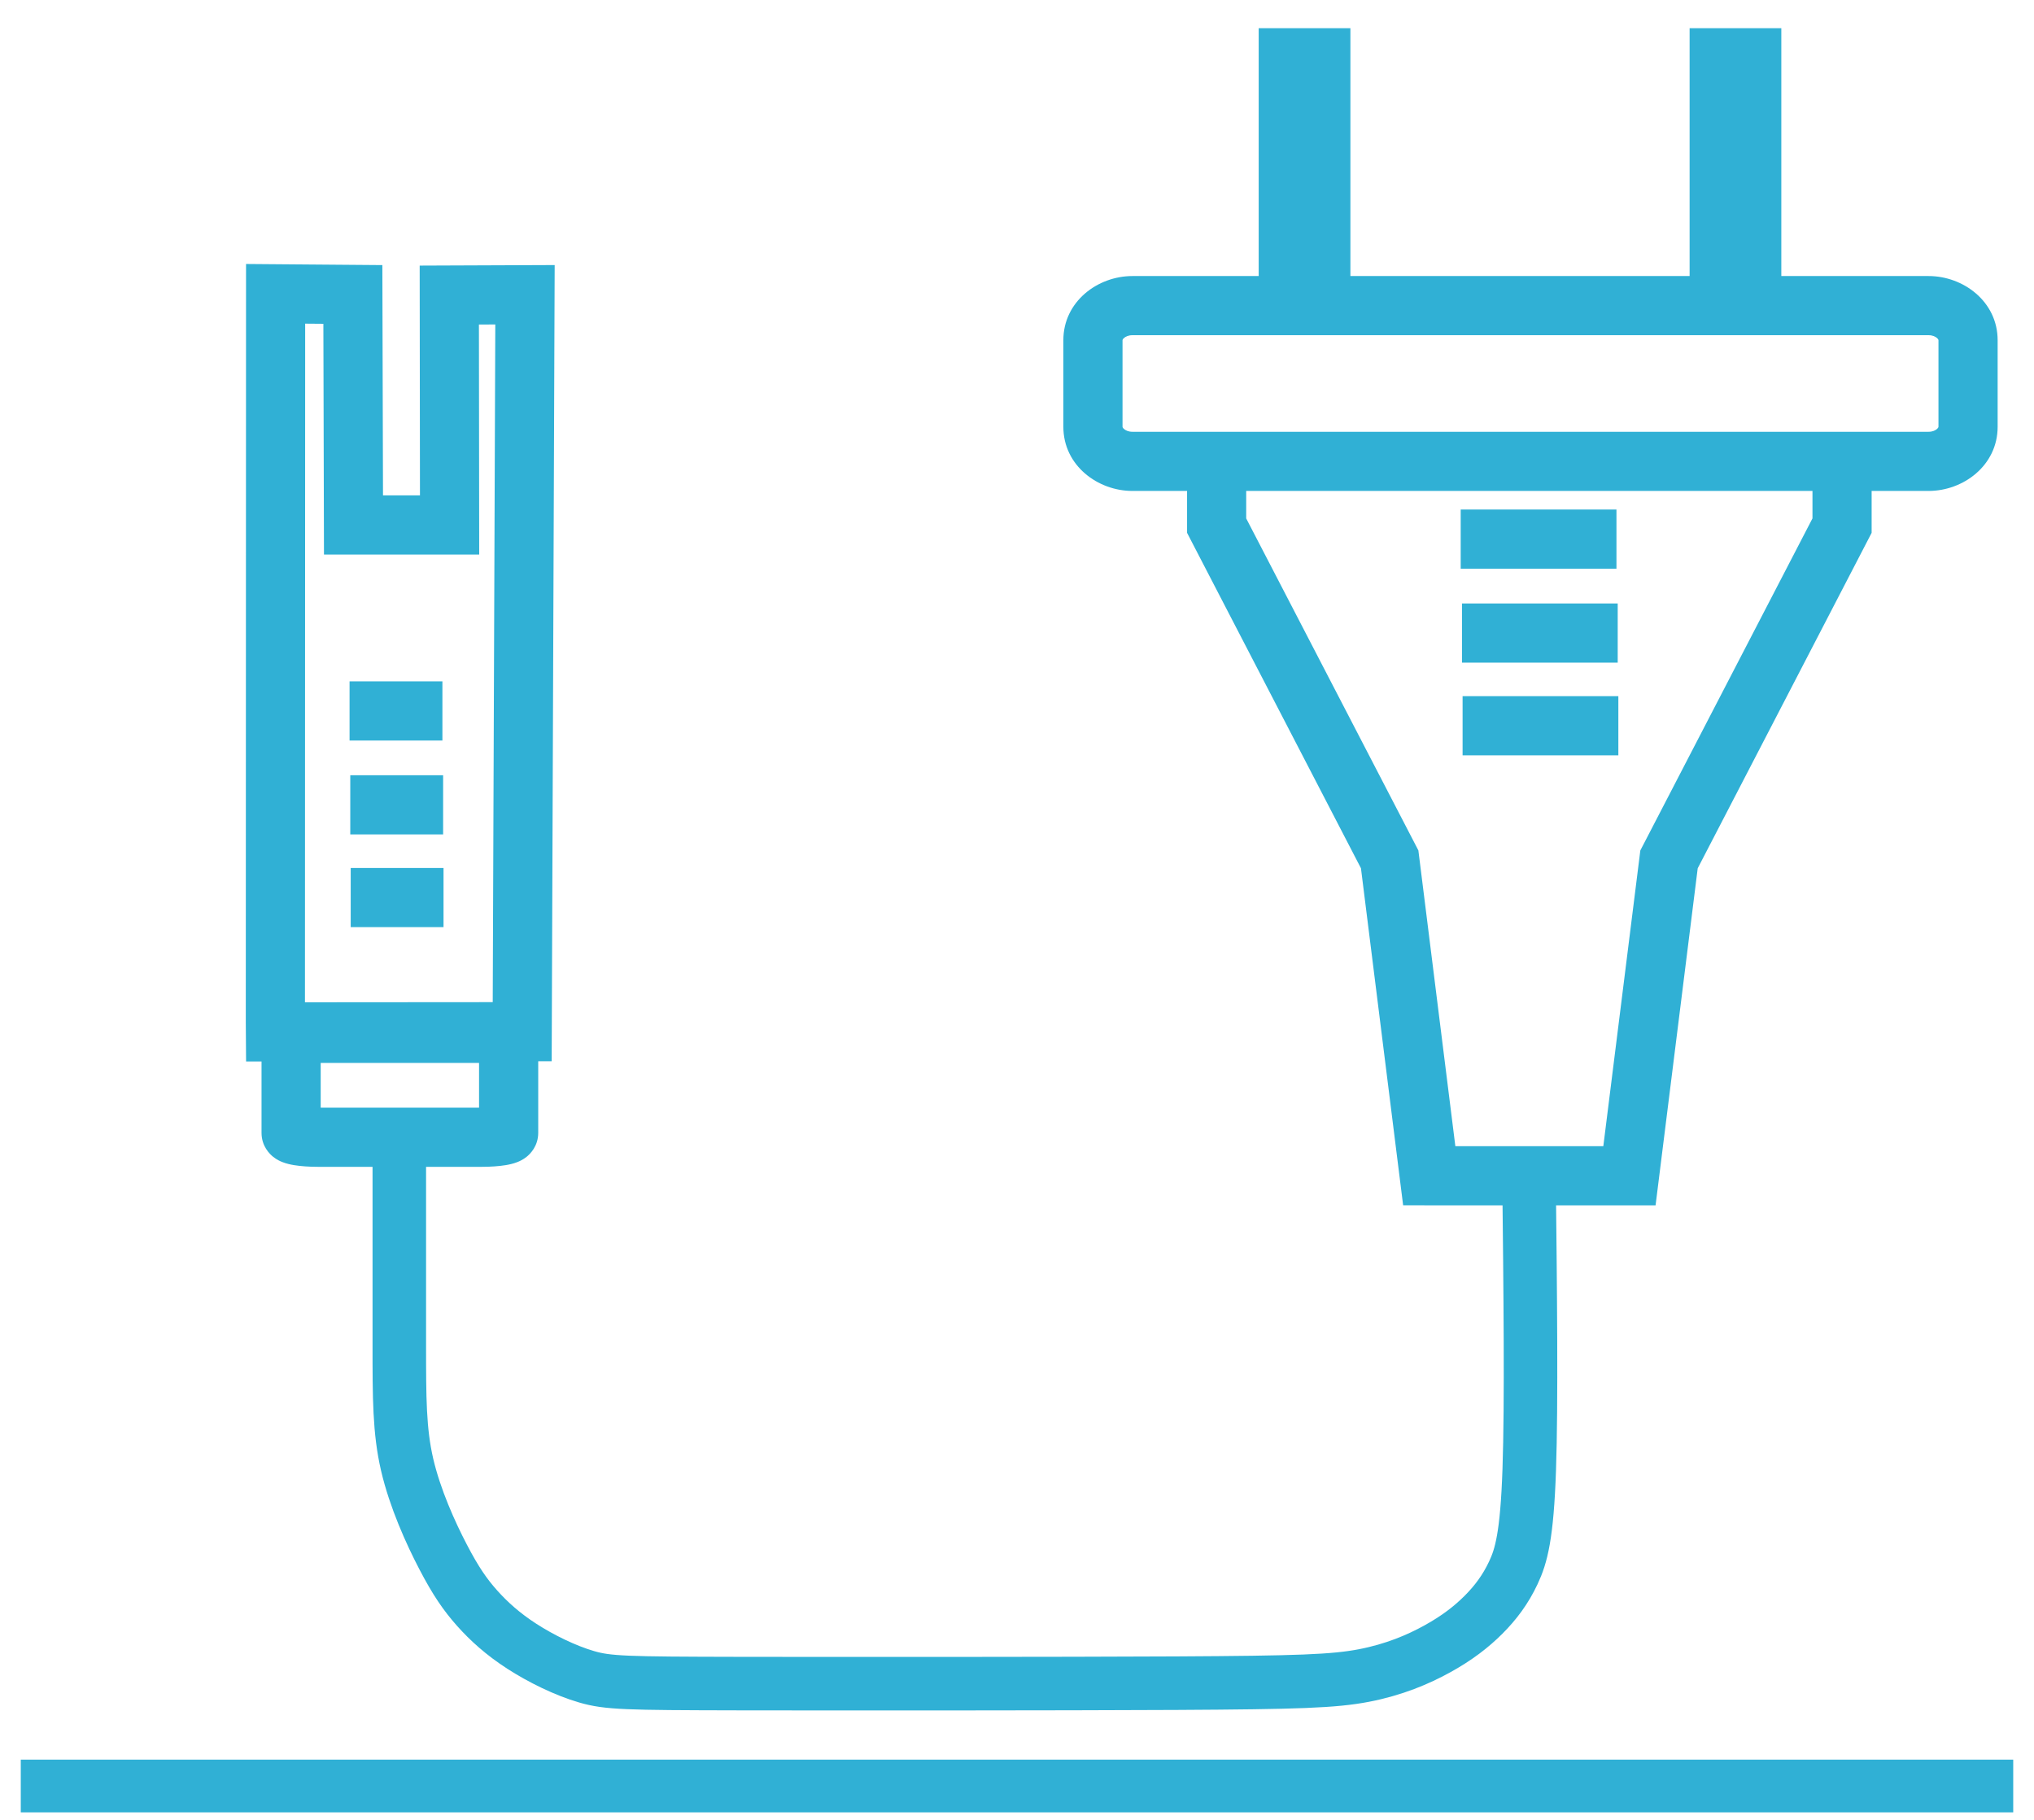 <svg width="57" height="51" viewBox="0 0 57 51" fill="none" xmlns="http://www.w3.org/2000/svg">
<g clip-path="url(#clip0_2831_2274)">
<g clip-path="url(#clip1_2831_2274)">
<path fill-rule="evenodd" clip-rule="evenodd" d="M56.418 50.791H0.582V49.312H56.418V50.791Z" fill="#30B0D5"/>
<path d="M11.19 32.084C11.19 34.139 11.19 36.195 11.19 37.684C11.19 39.173 11.19 40.097 11.409 41.044C11.629 41.99 12.067 42.961 12.42 43.636C12.772 44.311 13.037 44.692 13.366 45.062C13.695 45.431 14.088 45.789 14.625 46.136C15.162 46.482 15.843 46.817 16.438 46.99C17.032 47.164 17.54 47.175 20.681 47.181C23.822 47.186 29.595 47.186 32.984 47.169C36.373 47.151 37.377 47.116 38.22 46.955C39.062 46.793 39.744 46.505 40.286 46.204C40.829 45.904 41.233 45.592 41.573 45.252C41.914 44.911 42.191 44.541 42.41 44.074C42.63 43.606 42.792 43.04 42.855 41.181C42.919 39.323 42.884 36.17 42.849 33.018" stroke="#30B0D5" stroke-width="1.5" stroke-miterlimit="22.926"/>
<path fill-rule="evenodd" clip-rule="evenodd" d="M37.843 0.79H35.273V7.736H31.732C30.768 7.736 29.799 8.444 29.799 9.535V11.959C29.799 13.05 30.768 13.758 31.732 13.758H33.266V14.932L38.139 24.332L39.321 33.778H39.913V33.779H46.395L47.576 24.333L52.45 14.932V13.758H54.048C55.012 13.758 55.981 13.05 55.981 11.959V9.535C55.981 8.444 55.012 7.736 54.048 7.736H49.919V0.79H47.349V7.736H37.843V0.79ZM31.457 9.535V11.959C31.457 11.961 31.457 11.985 31.499 12.022C31.543 12.061 31.623 12.1 31.732 12.1H54.048C54.157 12.1 54.237 12.061 54.281 12.022C54.323 11.985 54.323 11.961 54.323 11.959V9.535C54.323 9.532 54.323 9.508 54.281 9.472C54.237 9.433 54.157 9.394 54.048 9.394H31.732C31.623 9.394 31.543 9.433 31.499 9.472C31.457 9.508 31.457 9.532 31.457 9.535ZM34.923 13.758H50.792V14.528L45.968 23.833L44.931 32.12H40.784L39.748 23.832L34.923 14.528V13.758ZM40.934 15.937H45.299V14.279H40.934V15.937ZM40.97 18.57H45.334V16.912H40.97V18.57ZM45.352 21.167H40.987V19.509H45.352V21.167Z" fill="#30B0D5"/>
<path fill-rule="evenodd" clip-rule="evenodd" d="M6.895 7.398L10.715 7.429L10.733 13.882H11.769L11.761 7.443L15.544 7.428L15.46 29.741L15.083 29.741V31.747C15.083 32.122 14.852 32.343 14.758 32.418C14.654 32.502 14.55 32.546 14.496 32.567C14.38 32.613 14.26 32.637 14.171 32.652C13.979 32.683 13.746 32.699 13.51 32.699H8.902C8.666 32.699 8.433 32.683 8.241 32.652C8.152 32.637 8.032 32.613 7.916 32.567C7.862 32.546 7.758 32.502 7.654 32.418C7.56 32.343 7.329 32.122 7.329 31.747V29.746L6.896 29.747L6.888 28.64L6.888 28.634L6.895 7.398ZM8.552 9.07L8.546 28.088L13.808 28.084L13.88 9.093L13.421 9.094L13.429 15.54H9.079L9.062 9.074L8.552 9.07ZM8.987 29.788V31.041H13.425V29.788H8.987ZM9.796 20.752H12.398V19.094H9.796V20.752ZM9.816 23.384H12.418V21.726H9.816V23.384ZM12.429 25.982H9.828V24.324H12.429V25.982Z" fill="#30B0D5"/>
</g>
</g>
<defs>
<clipPath id="clip0_2831_2274">
<rect width="55.836" height="50" fill="white" transform="translate(0.582 0.79)"/>
</clipPath>
<clipPath id="clip1_2831_2274">
<rect width="55.836" height="50" fill="white" transform="translate(0.582 0.79)"/>
</clipPath>
</defs>
</svg>
